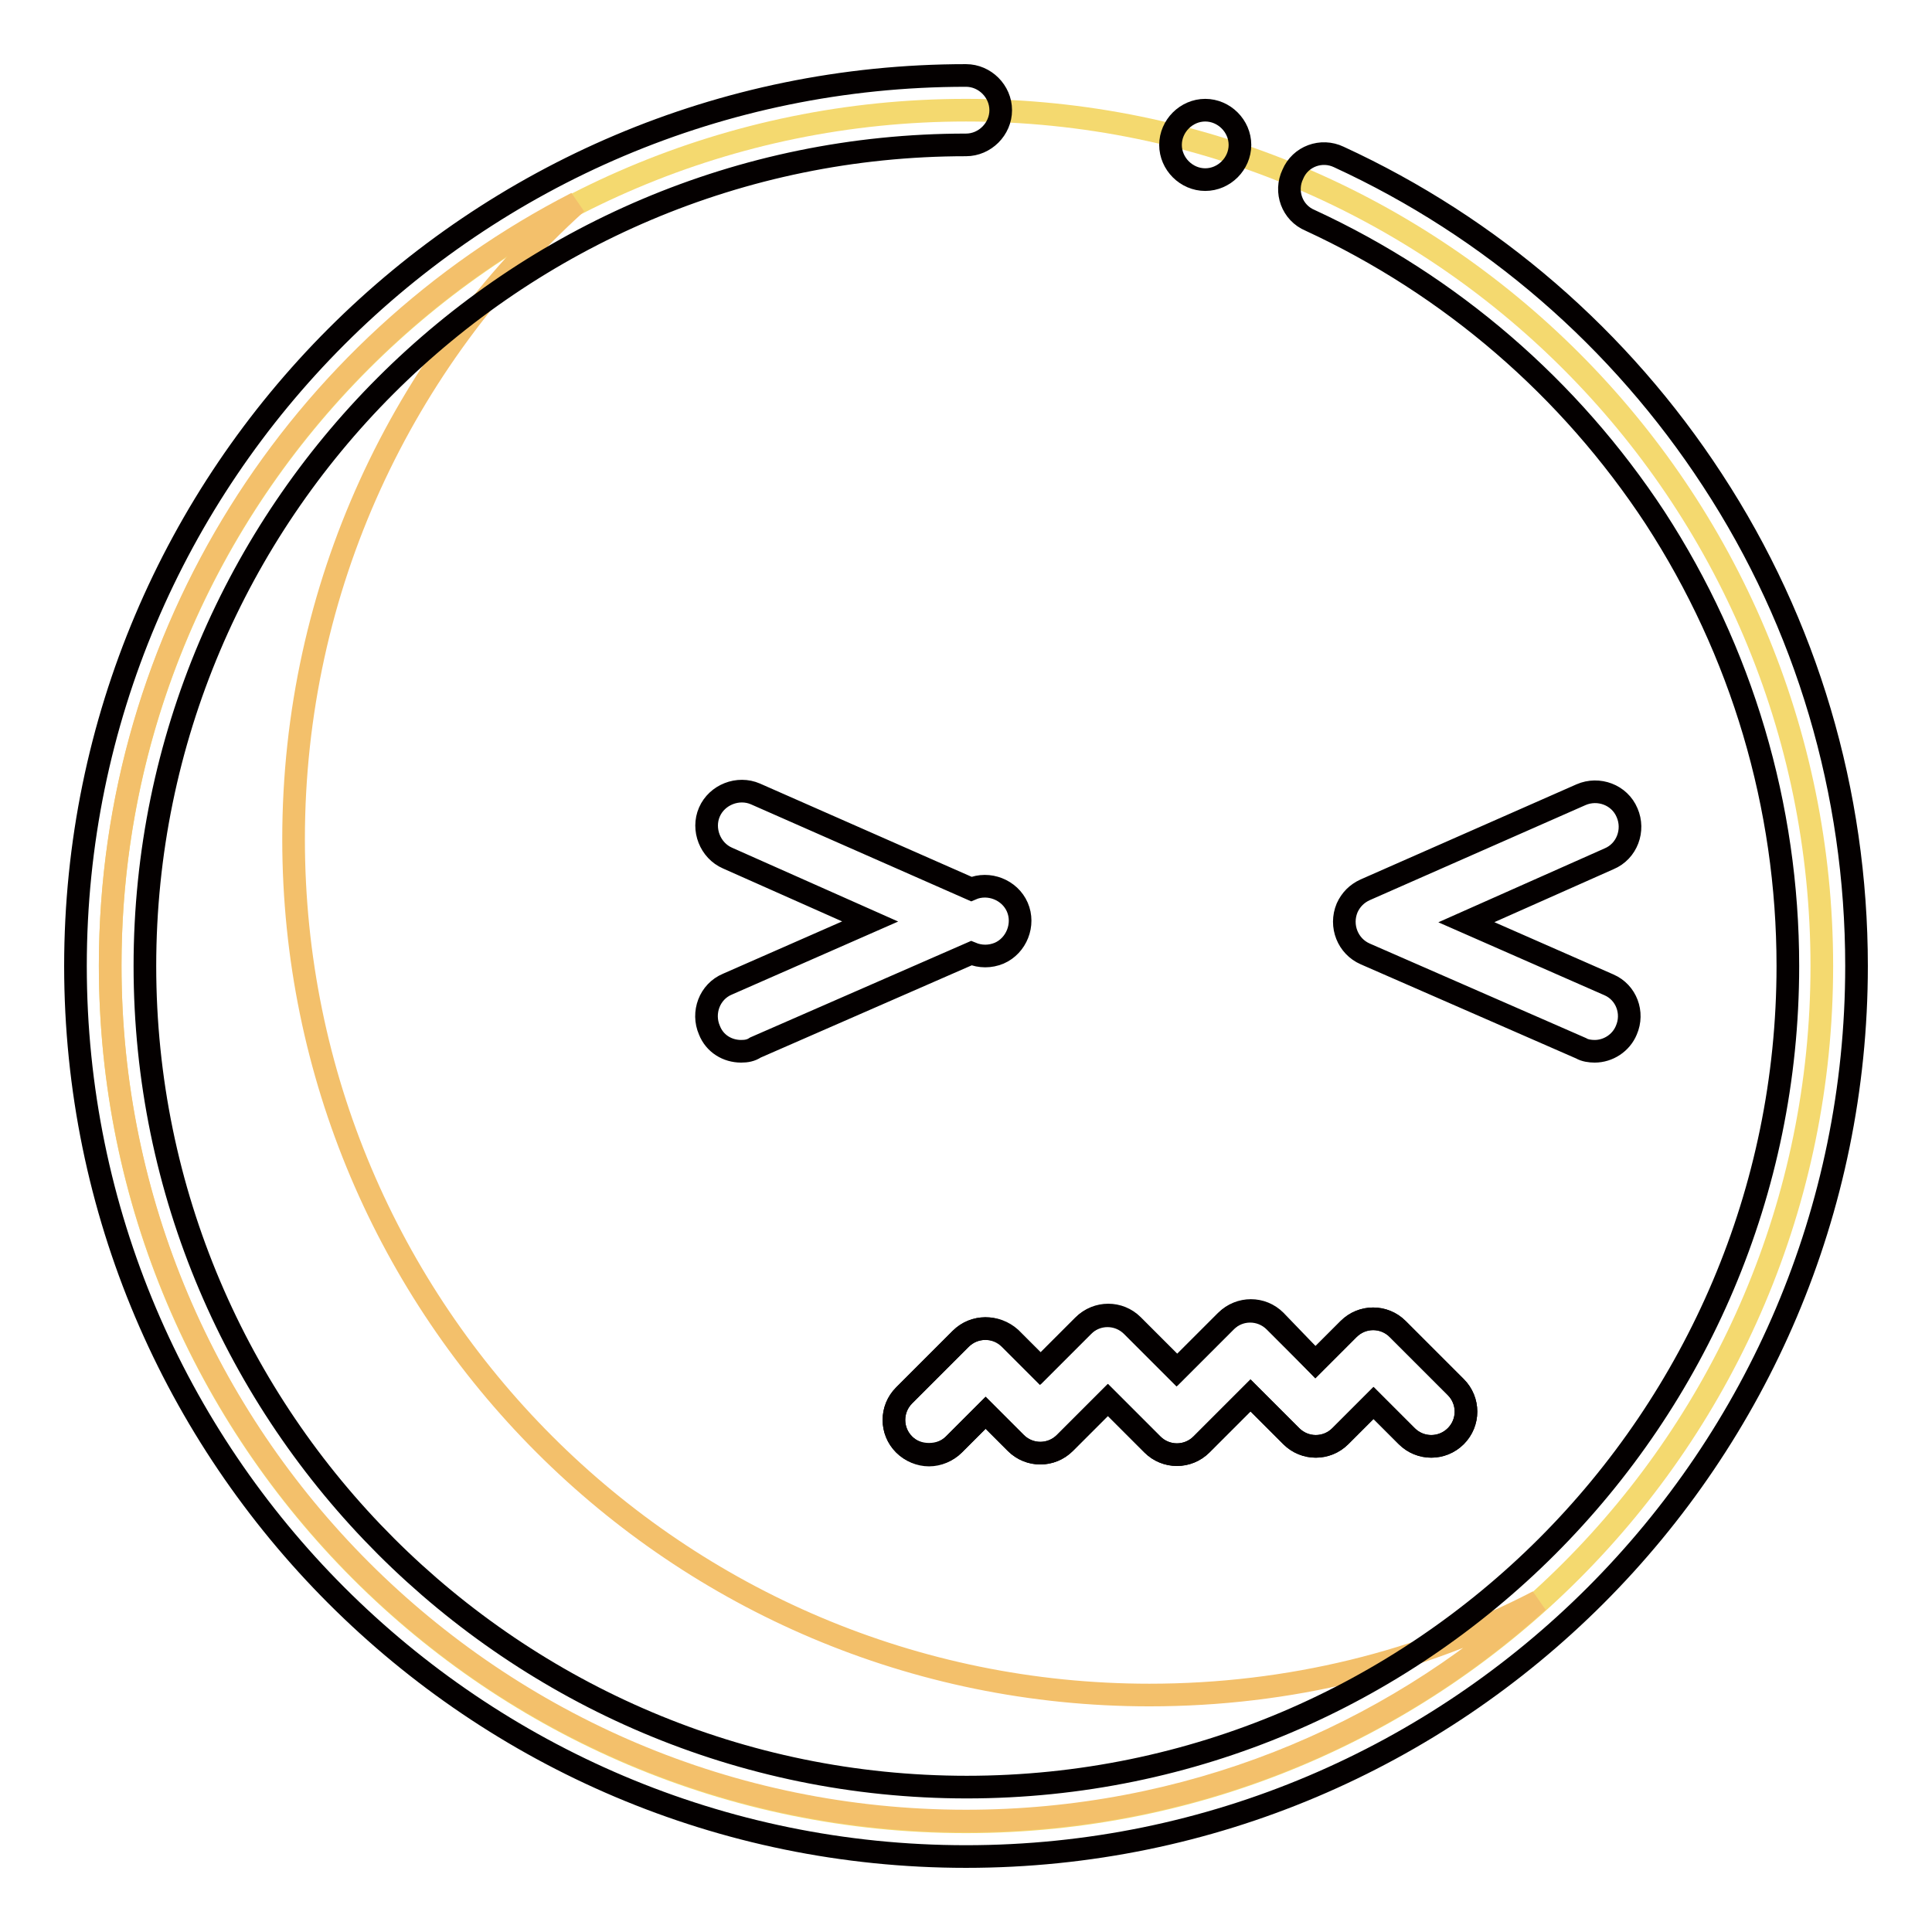 <?xml version="1.0" encoding="utf-8"?>
<!-- Svg Vector Icons : http://www.onlinewebfonts.com/icon -->
<!DOCTYPE svg PUBLIC "-//W3C//DTD SVG 1.1//EN" "http://www.w3.org/Graphics/SVG/1.1/DTD/svg11.dtd">
<svg version="1.1" xmlns="http://www.w3.org/2000/svg" xmlns:xlink="http://www.w3.org/1999/xlink" x="0px" y="0px" viewBox="0 0 256 256" enable-background="new 0 0 256 256" xml:space="preserve">
<g> <path stroke-width="3" fill-opacity="0" stroke="#f4d96f"  d="M14.6,128c0,62.6,50.8,113.4,113.4,113.4c62.6,0,113.4-50.8,113.4-113.4c0-62.6-50.8-113.4-113.4-113.4 C65.4,14.6,14.6,65.4,14.6,128L14.6,128z"/> <path stroke-width="3" fill-opacity="0" stroke="#040000"  d="M98.2,139.3c-1.8,0-3.5-1-4.2-2.8c-1-2.3,0-5.1,2.4-6.1l18.9-8.3l-18.9-8.4c-2.3-1-3.4-3.8-2.4-6.1 c1-2.3,3.8-3.4,6.1-2.4l28.6,12.6c2.3-1,5.1,0.1,6.1,2.4c1,2.3-0.1,5.1-2.4,6.1c-1.2,0.5-2.5,0.5-3.7,0l-28.6,12.5 C99.5,139.2,98.9,139.3,98.2,139.3z M215.5,136.5c-0.7,1.7-2.4,2.8-4.2,2.8c-0.6,0-1.3-0.1-1.8-0.4l-28.6-12.5 c-2.3-1-3.4-3.7-2.4-6.1c0.5-1.1,1.3-1.9,2.4-2.4l28.6-12.6c2.3-1,5.1,0,6.1,2.4c1,2.3,0,5.1-2.4,6.1l-18.9,8.4l18.9,8.3 C215.5,131.5,216.5,134.2,215.5,136.5z"/> <path stroke-width="3" fill-opacity="0" stroke="#f3c06b"  d="M152.3,224.6c-62.6,0-113.4-50.8-113.4-113.4c0-33.5,14.5-63.5,37.5-84.3c-36.7,18.8-61.8,57-61.8,101 c0,62.6,50.8,113.4,113.4,113.4c29.2,0,55.8-11,75.8-29.1C188.4,220.2,170.9,224.6,152.3,224.6z"/> <path stroke-width="3" fill-opacity="0" stroke="#040000"  d="M123.1,192.8c-1.2,0-2.4-0.5-3.3-1.4c-1.8-1.8-1.8-4.7,0-6.5l7.5-7.5c1.8-1.8,4.7-1.8,6.5,0l4,4l5.7-5.7 c1.8-1.8,4.7-1.8,6.5,0l5.9,5.9l6.5-6.5c1.8-1.8,4.7-1.8,6.5,0l5.4,5.4l4.4-4.4c1.8-1.8,4.7-1.8,6.5,0l7.7,7.7 c1.8,1.8,1.8,4.7,0,6.5c-1.8,1.8-4.7,1.8-6.5,0l-4.4-4.4l-4.4,4.4c-1.8,1.8-4.7,1.8-6.5,0l-5.4-5.4l-6.5,6.5 c-1.8,1.8-4.7,1.8-6.5,0l-5.9-5.9l-5.7,5.7c-1.8,1.8-4.7,1.8-6.5,0l-4-4l-4.2,4.2C125.5,192.3,124.3,192.8,123.1,192.8L123.1,192.8 z"/> <path stroke-width="3" fill-opacity="0" stroke="#040000"  d="M226.9,63.6c-12.2-18.7-29.3-33.5-49.5-42.8c-2.3-1.1-5.1-0.1-6.1,2.3c0,0,0,0,0,0 c-1.1,2.3-0.1,5.1,2.3,6.1c18.6,8.6,34.4,22.2,45.7,39.4c11.5,17.7,17.6,38.2,17.6,59.4c0,60-48.8,108.8-108.8,108.8 S19.2,188,19.2,128S68,19.2,128,19.2c2.5,0,4.6-2.1,4.6-4.6c0-2.5-2.1-4.6-4.6-4.6C62.9,10,10,62.9,10,128s52.9,118,118,118 c65.1,0,118-52.9,118-118C246,105,239.4,82.7,226.9,63.6L226.9,63.6z"/> <path stroke-width="3" fill-opacity="0" stroke="#040000"  d="M127.3,177.4l-7.5,7.5c-1.8,1.8-1.8,4.7,0,6.5c0.9,0.9,2.1,1.3,3.3,1.3c1.2,0,2.4-0.4,3.3-1.3l4.2-4.2l4,4 c1.8,1.8,4.7,1.8,6.5,0l5.7-5.7l5.9,5.9c1.8,1.8,4.7,1.8,6.5,0c0,0,0,0,0,0l6.5-6.5l5.4,5.4c1.8,1.8,4.7,1.8,6.5,0l4.4-4.4l4.4,4.4 c1.8,1.8,4.7,1.8,6.5,0c1.8-1.8,1.8-4.7,0-6.5l-7.7-7.7c-1.8-1.8-4.7-1.8-6.5,0l-4.4,4.4L169,175c-1.8-1.8-4.7-1.8-6.5,0l0,0 l-6.5,6.5l-5.9-5.9c-1.8-1.8-4.7-1.8-6.5,0c0,0,0,0,0,0l-5.7,5.7l-4-4C132,175.6,129.1,175.6,127.3,177.4z"/> <path stroke-width="3" fill-opacity="0" stroke="#040000"  d="M155.1,19.2c0,2.5,2.1,4.6,4.6,4.6s4.6-2.1,4.6-4.6c0-2.5-2.1-4.6-4.6-4.6S155.1,16.7,155.1,19.2z"/></g>
</svg>